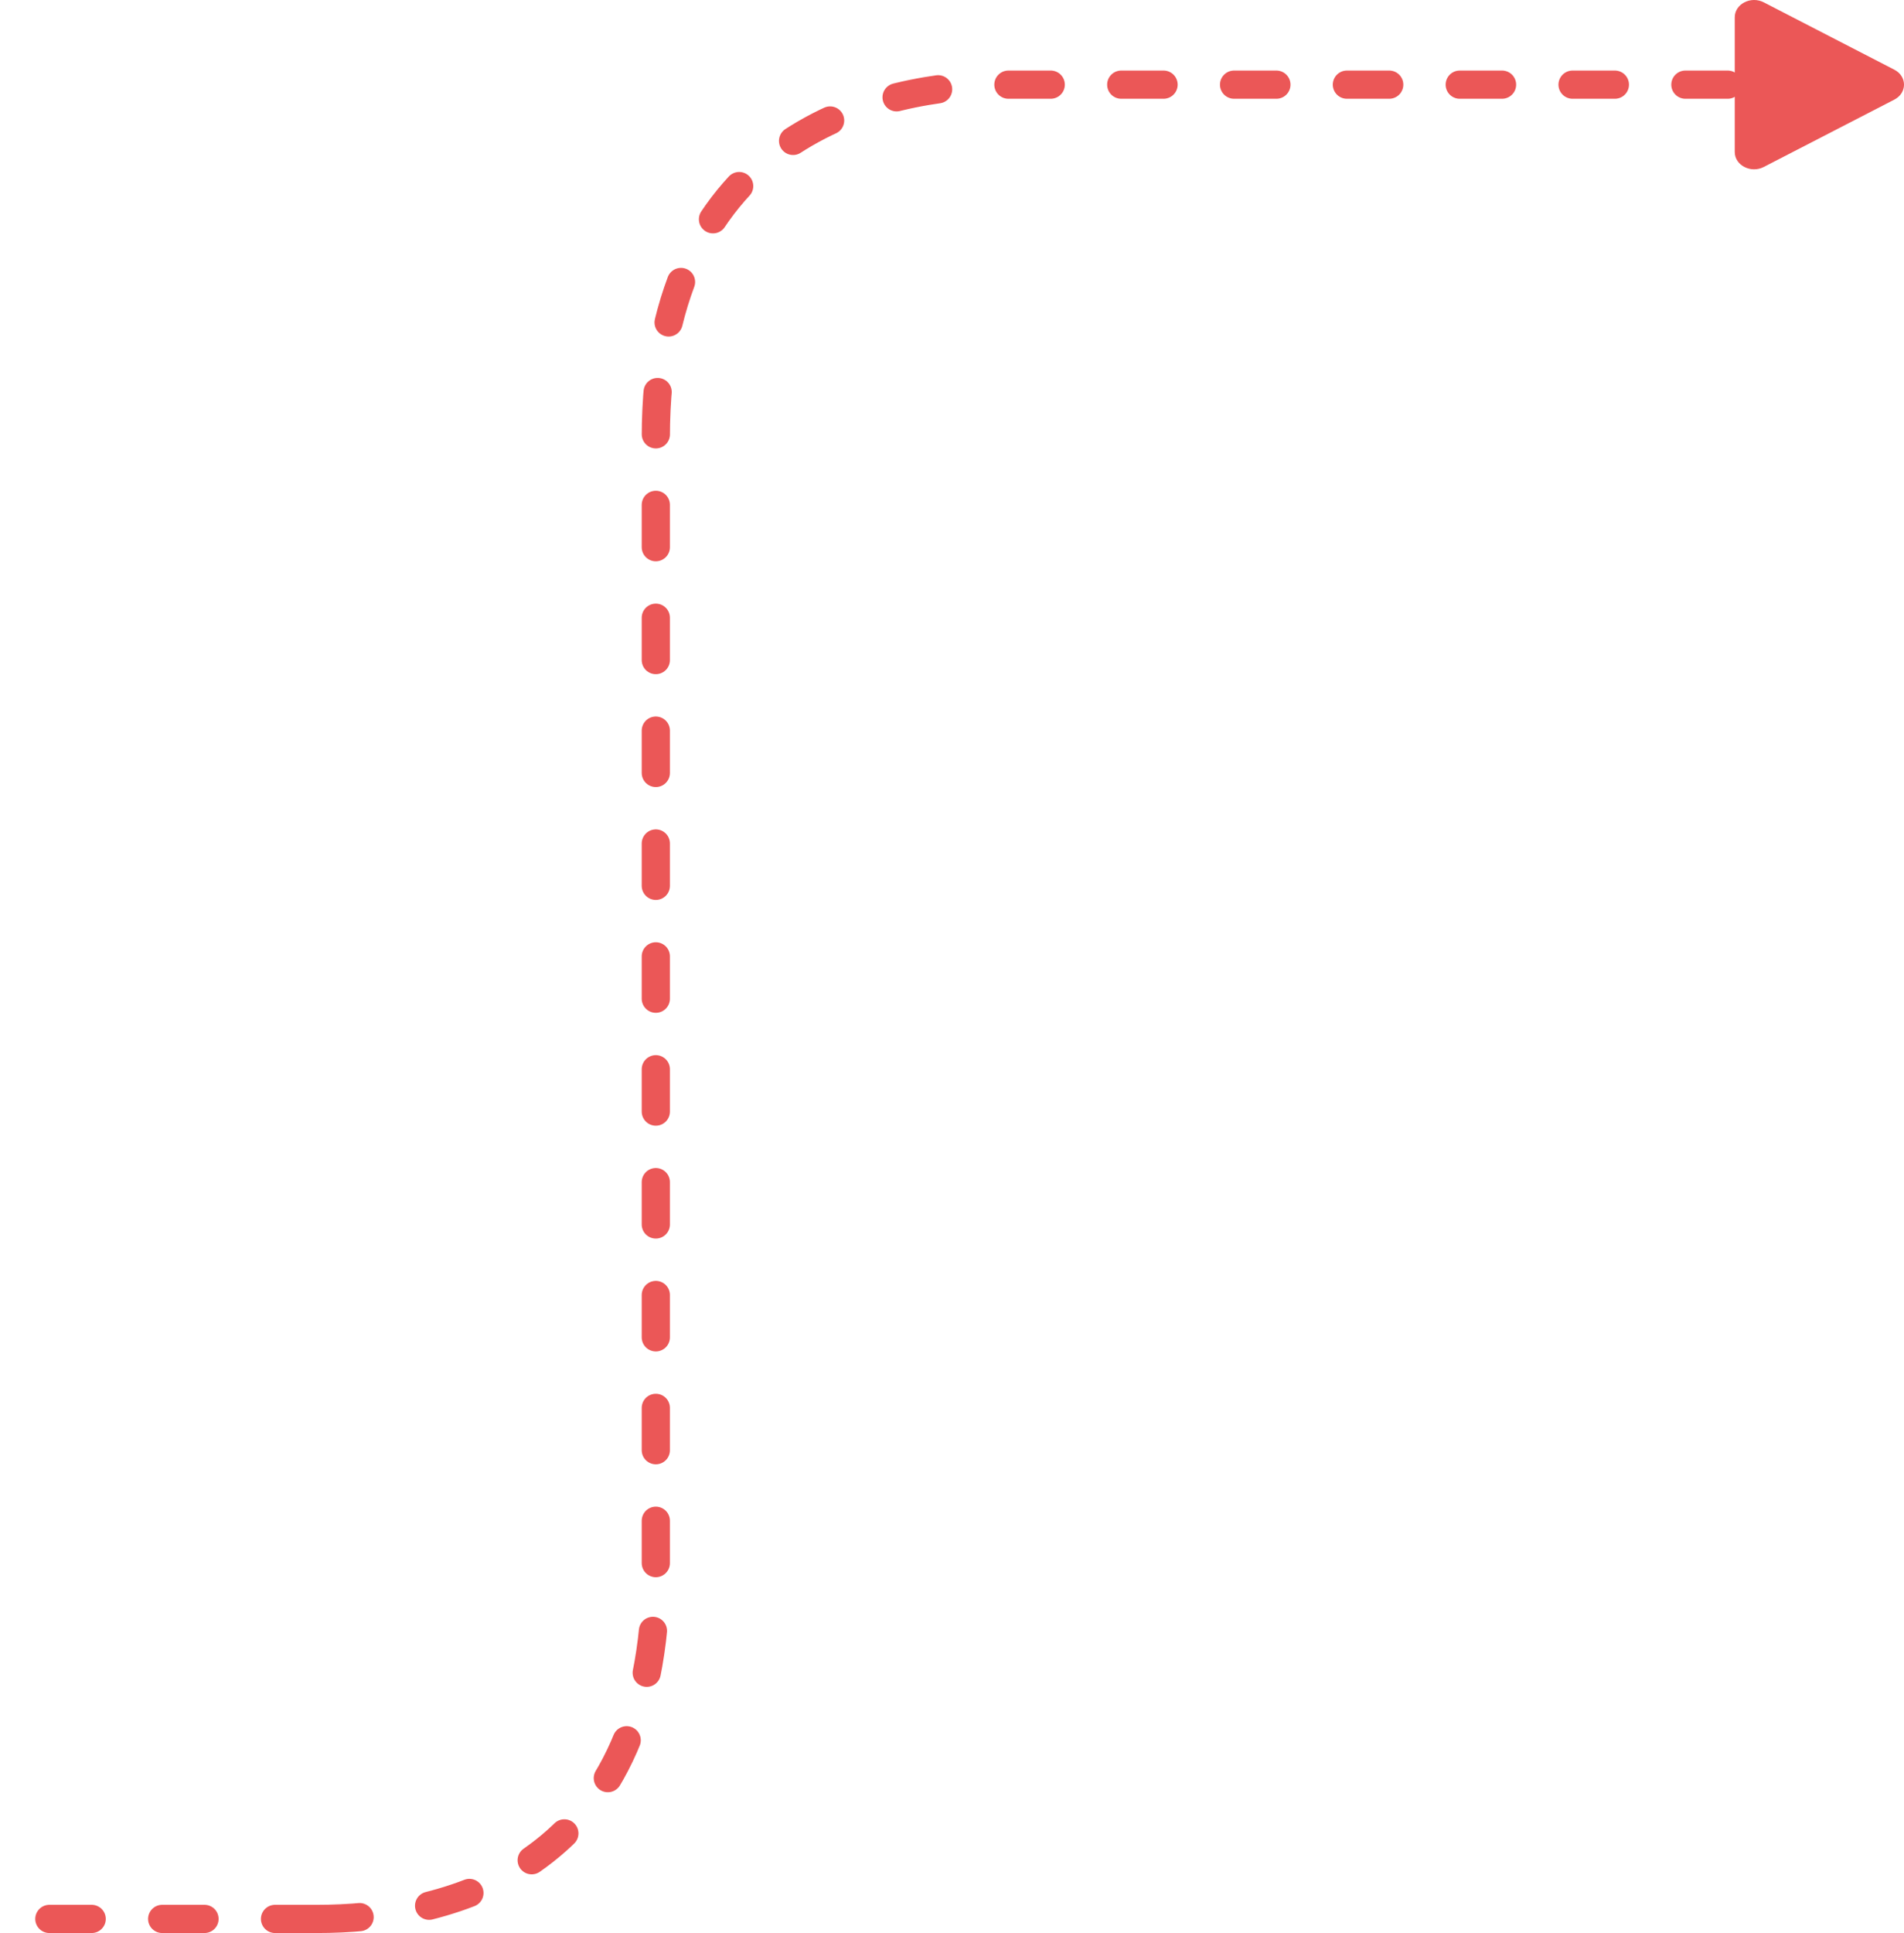 <svg width="135" height="137" viewBox="0 0 135 137" fill="none" xmlns="http://www.w3.org/2000/svg">
<path d="M134.314 4.939C135.229 5.411 135.229 6.589 134.314 7.061L125.057 11.834C124.143 12.306 123 11.716 123 10.773L123 1.227C123 0.284 124.143 -0.306 125.057 0.166L134.314 4.939Z" fill="#EB5757"/>
<path d="M130.5 6C120.682 6 80.954 6 71.137 6C62.589 6 46.5 9.4 46.5 31C46.5 52.6 46.5 103.833 46.5 112.5" stroke="#EB5757" stroke-width="2" stroke-linecap="round" stroke-linejoin="round" stroke-dasharray="3 5"/>
<path d="M22.5 136C31 136 46.5 133.1 46.5 111.5" stroke="#EB5757" stroke-width="2" stroke-linecap="round" stroke-linejoin="round" stroke-dasharray="3 5"/>
<path d="M22.5 136H1" stroke="#EB5757" stroke-width="2" stroke-linecap="round" stroke-linejoin="round" stroke-dasharray="3 5"/>
</svg>
